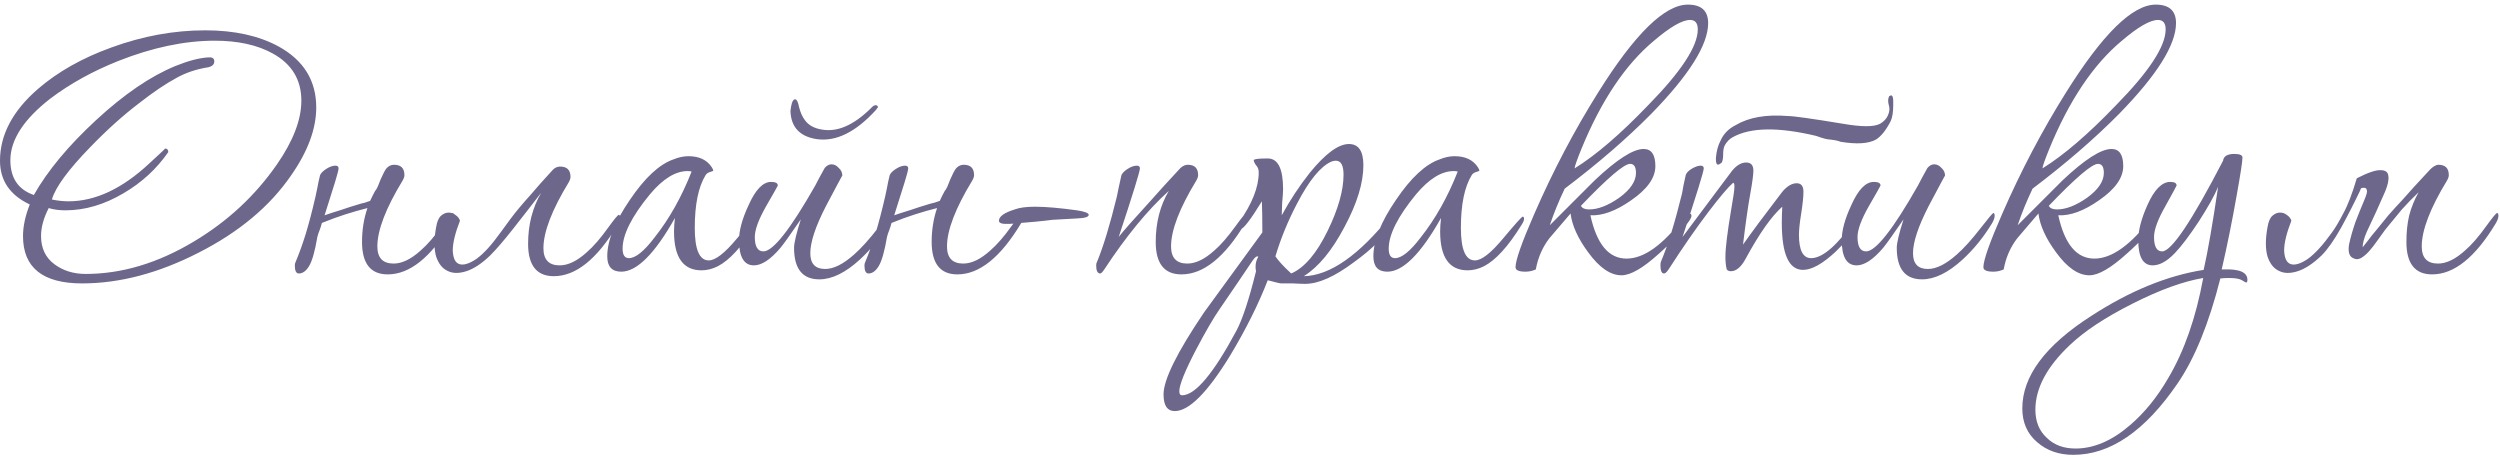 <?xml version="1.0" encoding="UTF-8"?> <svg xmlns="http://www.w3.org/2000/svg" width="399" height="73" viewBox="0 0 399 73" fill="none"> <path d="M50.472 17.152C50.472 20.56 49.128 24.184 46.44 28.024C43.032 32.968 38.112 37.072 31.68 40.336C25.296 43.6 19.104 45.232 13.104 45.232C6.816 45.232 3.672 42.712 3.672 37.672C3.672 36.136 4.032 34.456 4.752 32.632C1.584 31.144 0 28.816 0 25.648C0 21.52 2.016 17.704 6.048 14.2C9.216 11.464 13.128 9.256 17.784 7.576C22.776 5.752 27.768 4.84 32.76 4.84C37.416 4.84 41.328 5.704 44.496 7.432C48.48 9.64 50.472 12.88 50.472 17.152ZM48.096 16.072C48.096 12.712 46.56 10.192 43.488 8.512C41.04 7.168 37.968 6.496 34.272 6.496C29.472 6.496 24.336 7.576 18.864 9.736C14.784 11.368 11.184 13.36 8.064 15.712C3.792 19.024 1.656 22.312 1.656 25.576C1.656 28.408 2.904 30.256 5.4 31.12C7.608 27.232 10.92 23.248 15.336 19.168C19.8 15.04 24.024 12.16 28.008 10.528C30.024 9.712 31.752 9.256 33.192 9.16H33.336C33.912 9.112 34.2 9.328 34.2 9.808C34.2 10.288 33.864 10.6 33.192 10.744C31.368 11.032 29.712 11.584 28.224 12.4C26.448 13.36 24.456 14.704 22.248 16.432C19.656 18.4 17.04 20.752 14.4 23.488C10.896 27.088 8.856 29.872 8.28 31.84C9.192 32.032 10.08 32.128 10.944 32.128C15.216 32.128 19.512 30.112 23.832 26.08C25.56 24.496 26.4 23.704 26.352 23.704C26.688 23.704 26.856 23.896 26.856 24.28C24.984 26.968 22.608 29.152 19.728 30.832C16.656 32.656 13.56 33.568 10.44 33.568C9.432 33.568 8.544 33.448 7.776 33.208C6.96 34.792 6.552 36.28 6.552 37.672C6.552 39.592 7.248 41.08 8.64 42.136C10.032 43.192 11.712 43.72 13.68 43.72C19.44 43.72 25.2 41.992 30.96 38.536C36.336 35.32 40.752 31.216 44.208 26.224C46.8 22.48 48.096 19.096 48.096 16.072ZM59.867 30.472C60.011 30.328 60.155 30.088 60.299 29.752C60.443 29.416 60.587 29.056 60.731 28.672C60.923 28.288 61.091 27.928 61.235 27.592C61.427 27.208 61.595 26.944 61.739 26.8C62.075 26.464 62.459 26.296 62.891 26.296C63.995 26.296 64.547 26.848 64.547 27.952C64.547 28.192 64.451 28.48 64.259 28.816C61.571 33.232 60.227 36.736 60.227 39.328C60.227 41.152 61.091 42.064 62.819 42.064C64.163 42.064 65.603 41.368 67.139 39.976C68.195 39.064 69.323 37.768 70.523 36.088C71.531 34.696 72.107 34 72.251 34C72.395 34 72.467 34.144 72.467 34.432C72.467 34.768 72.323 35.176 72.035 35.656C68.771 41.08 65.387 43.792 61.883 43.792C59.147 43.792 57.779 42.064 57.779 38.608C57.779 36.688 58.067 34.888 58.643 33.208C57.491 33.496 56.315 33.832 55.115 34.216C53.915 34.6 52.667 35.056 51.371 35.584C51.275 35.968 51.155 36.352 51.011 36.736C50.867 37.072 50.747 37.432 50.651 37.816C50.267 40.072 49.835 41.608 49.355 42.424C48.875 43.24 48.323 43.648 47.699 43.648C47.267 43.648 47.051 43.216 47.051 42.352C47.051 42.16 47.099 41.968 47.195 41.776C47.723 40.528 48.251 39.064 48.779 37.384C49.307 35.656 49.835 33.64 50.363 31.336C50.459 30.952 50.555 30.496 50.651 29.968C50.747 29.392 50.891 28.72 51.083 27.952C51.227 27.616 51.563 27.28 52.091 26.944C52.619 26.608 53.099 26.44 53.531 26.44C53.867 26.44 54.035 26.584 54.035 26.872C54.035 27.112 53.843 27.856 53.459 29.104C53.075 30.304 52.523 32.056 51.803 34.36C52.475 34.12 53.291 33.856 54.251 33.568C55.211 33.232 56.339 32.872 57.635 32.488C57.971 32.44 58.451 32.296 59.075 32.056C59.315 31.528 59.579 31 59.867 30.472ZM86.372 30.76C84.788 32.824 83.276 34.768 81.836 36.592C80.396 38.416 79.196 39.808 78.236 40.768C76.892 42.064 75.62 42.904 74.42 43.288C73.22 43.672 72.212 43.648 71.396 43.216C70.58 42.832 69.98 42.064 69.596 40.912C69.26 39.712 69.26 38.176 69.596 36.304C69.74 35.392 70.004 34.768 70.388 34.432C70.772 34.096 71.18 33.928 71.612 33.928C72.044 33.928 72.428 34.072 72.764 34.36C73.1 34.6 73.316 34.888 73.412 35.224C72.644 37.192 72.26 38.776 72.26 39.976C72.308 41.176 72.644 41.896 73.268 42.136C73.94 42.376 74.852 42.112 76.004 41.344C77.156 40.528 78.452 39.112 79.892 37.096C80.18 36.712 80.708 35.992 81.476 34.936C82.292 33.832 83.396 32.512 84.788 30.976C85.268 30.4 85.724 29.872 86.156 29.392C86.588 28.912 87.284 28.144 88.244 27.088C88.58 26.752 88.964 26.584 89.396 26.584C90.5 26.584 91.052 27.136 91.052 28.24C91.052 28.48 90.956 28.768 90.764 29.104C88.076 33.52 86.732 37.024 86.732 39.616C86.732 41.44 87.596 42.352 89.324 42.352C90.668 42.352 92.108 41.656 93.644 40.264C94.7 39.352 95.828 38.056 97.028 36.376C98.036 34.984 98.612 34.288 98.756 34.288C98.9 34.288 98.972 34.432 98.972 34.72C98.972 35.056 98.828 35.464 98.54 35.944C95.276 41.368 91.892 44.08 88.388 44.08C85.652 44.08 84.284 42.352 84.284 38.896C84.284 35.872 84.98 33.16 86.372 30.76ZM120.966 34.936C120.966 35.176 120.822 35.512 120.534 35.944C118.422 39.352 116.43 41.536 114.558 42.496C113.694 42.928 112.83 43.144 111.966 43.144C109.038 43.144 107.574 41.08 107.574 36.952C107.574 36.28 107.622 35.56 107.718 34.792C104.502 40.504 101.646 43.36 99.15 43.36C97.662 43.36 96.918 42.544 96.918 40.912C96.918 38.416 98.118 35.416 100.518 31.912C102.918 28.36 105.246 26.2 107.502 25.432C108.318 25.096 109.11 24.928 109.878 24.928C111.606 24.928 112.854 25.528 113.622 26.728C113.766 26.968 113.838 27.136 113.838 27.232C113.838 27.28 113.67 27.352 113.334 27.448C112.998 27.544 112.758 27.712 112.614 27.952C111.462 29.824 110.886 32.632 110.886 36.376C110.886 39.832 111.63 41.56 113.118 41.56C114.174 41.56 115.662 40.408 117.582 38.104C119.55 35.752 120.606 34.576 120.75 34.576C120.894 34.576 120.966 34.696 120.966 34.936ZM110.382 27.376C110.19 27.328 109.974 27.304 109.734 27.304C107.814 27.304 105.822 28.528 103.758 30.976C100.83 34.528 99.366 37.432 99.366 39.688C99.366 40.696 99.702 41.2 100.374 41.2C101.43 41.2 102.798 40.096 104.478 37.888C106.83 34.912 108.798 31.408 110.382 27.376ZM142.356 34.432C142.356 34.768 142.212 35.176 141.924 35.656C140.58 37.864 139.02 39.784 137.244 41.416C134.94 43.528 132.78 44.584 130.764 44.584C128.076 44.584 126.732 42.904 126.732 39.544C126.732 38.776 127.092 37.264 127.812 35.008C126.132 37.456 125.052 38.968 124.572 39.544C122.988 41.416 121.572 42.352 120.324 42.352C118.74 42.352 117.948 41.008 117.948 38.32C117.948 36.784 118.452 34.936 119.46 32.776C120.564 30.28 121.764 29.032 123.06 29.032C123.78 29.032 124.14 29.224 124.14 29.608C124.14 29.656 123.516 30.76 122.268 32.92C121.068 35.032 120.468 36.664 120.468 37.816C120.468 39.352 120.924 40.12 121.836 40.12C123.372 40.12 126.132 36.616 130.116 29.608C130.452 28.936 130.956 28 131.628 26.8C131.964 26.416 132.324 26.224 132.708 26.224C133.14 26.224 133.524 26.416 133.86 26.8C134.244 27.136 134.436 27.544 134.436 28.024C134.436 27.976 133.572 29.584 131.844 32.848C130.164 36.112 129.324 38.632 129.324 40.408C129.324 42.088 130.116 42.928 131.7 42.928C133.044 42.928 134.58 42.16 136.308 40.624C137.46 39.616 138.756 38.176 140.196 36.304C141.396 34.768 142.044 34 142.14 34C142.284 34 142.356 34.144 142.356 34.432ZM140.124 17.152C140.028 17.2 139.932 17.32 139.836 17.512C136.572 21.112 133.38 22.672 130.26 22.192C127.62 21.76 126.252 20.272 126.156 17.728C126.204 17.248 126.276 16.84 126.372 16.504C126.516 16.024 126.708 15.808 126.948 15.856C127.188 15.904 127.38 16.312 127.524 17.08C127.764 17.992 128.076 18.688 128.46 19.168C129.036 19.984 129.948 20.488 131.196 20.68C133.644 21.112 136.236 19.984 138.972 17.296C139.308 16.912 139.596 16.744 139.836 16.792C140.028 16.84 140.124 16.96 140.124 17.152ZM150.781 30.472C150.925 30.328 151.069 30.088 151.213 29.752C151.357 29.416 151.501 29.056 151.645 28.672C151.837 28.288 152.005 27.928 152.149 27.592C152.341 27.208 152.509 26.944 152.653 26.8C152.989 26.464 153.373 26.296 153.805 26.296C154.909 26.296 155.461 26.848 155.461 27.952C155.461 28.192 155.365 28.48 155.173 28.816C152.485 33.232 151.141 36.736 151.141 39.328C151.141 41.152 152.005 42.064 153.733 42.064C155.077 42.064 156.517 41.368 158.053 39.976C159.109 39.064 160.237 37.768 161.437 36.088C162.445 34.696 163.021 34 163.165 34C163.309 34 163.381 34.144 163.381 34.432C163.381 34.768 163.237 35.176 162.949 35.656C159.685 41.08 156.301 43.792 152.797 43.792C150.061 43.792 148.693 42.064 148.693 38.608C148.693 36.688 148.981 34.888 149.557 33.208C148.405 33.496 147.229 33.832 146.029 34.216C144.829 34.6 143.581 35.056 142.285 35.584C142.189 35.968 142.069 36.352 141.925 36.736C141.781 37.072 141.661 37.432 141.565 37.816C141.181 40.072 140.749 41.608 140.269 42.424C139.789 43.24 139.237 43.648 138.613 43.648C138.181 43.648 137.965 43.216 137.965 42.352C137.965 42.16 138.013 41.968 138.109 41.776C138.637 40.528 139.165 39.064 139.693 37.384C140.221 35.656 140.749 33.64 141.277 31.336C141.373 30.952 141.469 30.496 141.565 29.968C141.661 29.392 141.805 28.72 141.997 27.952C142.141 27.616 142.477 27.28 143.005 26.944C143.533 26.608 144.013 26.44 144.445 26.44C144.781 26.44 144.949 26.584 144.949 26.872C144.949 27.112 144.757 27.856 144.373 29.104C143.989 30.304 143.437 32.056 142.717 34.36C143.389 34.12 144.205 33.856 145.165 33.568C146.125 33.232 147.253 32.872 148.549 32.488C148.885 32.44 149.365 32.296 149.989 32.056C150.229 31.528 150.493 31 150.781 30.472ZM173.759 34.288C173.759 34.624 173.135 34.816 171.887 34.864C171.023 34.912 169.727 34.984 167.999 35.08C166.559 35.272 164.303 35.488 161.231 35.728H160.871C159.911 35.776 159.431 35.608 159.431 35.224C159.431 34.552 160.271 33.952 161.951 33.424C162.719 33.136 163.799 32.992 165.191 32.992C166.871 32.992 169.103 33.184 171.887 33.568C173.135 33.76 173.759 34 173.759 34.288ZM199.141 34.432C199.141 34.768 198.997 35.176 198.709 35.656C195.445 41.08 192.061 43.792 188.557 43.792C185.821 43.792 184.453 42.064 184.453 38.608C184.453 35.536 185.149 32.824 186.541 30.472C183.181 33.496 179.749 37.672 176.245 43C175.957 43.432 175.741 43.648 175.597 43.648C175.165 43.648 174.949 43.216 174.949 42.352C174.949 42.112 174.997 41.92 175.093 41.776C176.101 39.328 177.157 35.848 178.261 31.336C178.405 30.568 178.645 29.44 178.981 27.952C179.125 27.616 179.461 27.28 179.989 26.944C180.517 26.608 180.997 26.44 181.429 26.44C181.765 26.44 181.933 26.584 181.933 26.872C181.933 27.352 180.805 31 178.549 37.816C179.125 37.048 180.925 35.008 183.949 31.696C184.957 30.544 186.445 28.912 188.413 26.8C188.797 26.464 189.181 26.296 189.565 26.296C190.669 26.296 191.221 26.848 191.221 27.952C191.221 28.192 191.125 28.48 190.933 28.816C188.245 33.232 186.901 36.736 186.901 39.328C186.901 41.152 187.765 42.064 189.493 42.064C190.837 42.064 192.277 41.368 193.813 39.976C194.821 39.112 195.949 37.816 197.197 36.088C198.205 34.696 198.781 34 198.925 34C199.069 34 199.141 34.144 199.141 34.432ZM222.708 34.432C222.708 34.768 222.564 35.176 222.276 35.656C221.028 37.72 218.964 39.784 216.084 41.848C213.012 44.152 210.42 45.304 208.308 45.304C207.876 45.304 207.228 45.28 206.364 45.232C205.548 45.232 204.924 45.232 204.492 45.232C204.3 45.232 203.58 45.064 202.332 44.728C200.844 48.568 198.828 52.6 196.284 56.824C192.684 62.68 189.756 65.608 187.5 65.608C186.3 65.608 185.7 64.72 185.7 62.944C185.7 60.592 187.86 56.224 192.18 49.84C195.252 45.616 198.348 41.368 201.468 37.096V36.664C201.468 34.936 201.444 33.424 201.396 32.128C199.572 35.104 198.42 36.592 197.94 36.592C197.652 36.592 197.508 36.424 197.508 36.088C197.508 35.896 197.58 35.704 197.724 35.512C199.836 32.536 200.892 29.872 200.892 27.52C200.892 27.04 200.748 26.656 200.46 26.368C200.22 26.032 200.1 25.768 200.1 25.576C200.1 25.384 200.844 25.288 202.332 25.288C203.964 25.288 204.78 26.92 204.78 30.184C204.78 30.664 204.732 31.384 204.636 32.344C204.588 33.256 204.564 33.928 204.564 34.36C205.908 31.912 207.396 29.656 209.028 27.592C211.524 24.52 213.612 22.984 215.292 22.984C216.828 22.984 217.596 24.112 217.596 26.368C217.596 29.2 216.588 32.488 214.572 36.232C212.604 39.976 210.444 42.592 208.092 44.08C212.268 43.984 216.9 40.744 221.988 34.36C222.18 34.12 222.324 34 222.42 34C222.612 34 222.708 34.144 222.708 34.432ZM214.428 27.88C214.428 26.392 214.02 25.648 213.204 25.648C212.964 25.648 212.724 25.696 212.484 25.792C210.756 26.56 208.932 28.792 207.012 32.488C205.572 35.224 204.42 38.032 203.556 40.912C204.036 41.632 204.876 42.544 206.076 43.648C208.188 42.736 210.132 40.456 211.908 36.808C213.588 33.352 214.428 30.376 214.428 27.88ZM200.82 40.984C200.772 40.936 200.724 40.912 200.676 40.912C200.484 40.912 200.22 41.152 199.884 41.632C198.732 43.36 197.004 45.904 194.7 49.264C193.692 50.704 192.42 52.888 190.884 55.816C189.108 59.224 188.22 61.432 188.22 62.44C188.22 62.872 188.364 63.088 188.652 63.088C190.764 63.088 193.668 59.632 197.364 52.72C198.324 50.896 199.356 47.752 200.46 43.288C200.412 43.048 200.388 42.808 200.388 42.568C200.388 41.992 200.532 41.464 200.82 40.984ZM243.239 34.936C243.239 35.176 243.095 35.512 242.807 35.944C240.695 39.352 238.703 41.536 236.831 42.496C235.967 42.928 235.103 43.144 234.239 43.144C231.311 43.144 229.847 41.08 229.847 36.952C229.847 36.28 229.895 35.56 229.991 34.792C226.775 40.504 223.919 43.36 221.423 43.36C219.935 43.36 219.191 42.544 219.191 40.912C219.191 38.416 220.391 35.416 222.791 31.912C225.191 28.36 227.519 26.2 229.775 25.432C230.591 25.096 231.383 24.928 232.151 24.928C233.879 24.928 235.127 25.528 235.895 26.728C236.039 26.968 236.111 27.136 236.111 27.232C236.111 27.28 235.943 27.352 235.607 27.448C235.271 27.544 235.031 27.712 234.887 27.952C233.735 29.824 233.159 32.632 233.159 36.376C233.159 39.832 233.903 41.56 235.391 41.56C236.447 41.56 237.935 40.408 239.855 38.104C241.823 35.752 242.879 34.576 243.023 34.576C243.167 34.576 243.239 34.696 243.239 34.936ZM232.655 27.376C232.463 27.328 232.247 27.304 232.007 27.304C230.087 27.304 228.095 28.528 226.031 30.976C223.103 34.528 221.639 37.432 221.639 39.688C221.639 40.696 221.975 41.2 222.647 41.2C223.703 41.2 225.071 40.096 226.751 37.888C229.103 34.912 231.071 31.408 232.655 27.376ZM272.621 3.688C272.621 7.144 269.597 11.968 263.549 18.16C259.661 22.096 255.053 26.08 249.725 30.112C248.765 32.128 247.973 34.072 247.349 35.944C249.749 33.544 252.125 31.168 254.477 28.816C258.029 25.456 260.645 23.776 262.325 23.776C263.573 23.776 264.197 24.688 264.197 26.512C264.197 28.384 262.901 30.208 260.309 31.984C257.909 33.664 255.749 34.456 253.829 34.36C254.837 38.968 256.757 41.272 259.589 41.272C262.373 41.272 265.421 39.088 268.733 34.72C269.021 34.288 269.309 34.072 269.597 34.072C269.837 34.072 269.957 34.192 269.957 34.432C269.957 34.624 269.861 34.864 269.669 35.152C268.517 36.832 266.885 38.608 264.773 40.48C262.229 42.784 260.237 43.936 258.797 43.936C257.021 43.936 255.245 42.712 253.469 40.264C251.837 38.056 250.901 35.992 250.661 34.072C249.509 35.416 248.381 36.736 247.277 38.032C246.173 39.472 245.453 41.128 245.117 43C244.589 43.24 244.037 43.36 243.461 43.36C242.405 43.36 241.877 43.12 241.877 42.64C241.877 41.536 242.885 38.68 244.901 34.072C247.877 27.256 251.261 20.824 255.053 14.776C260.909 5.416 265.685 0.736 269.381 0.736C271.541 0.736 272.621 1.72 272.621 3.688ZM270.965 4.696C270.965 3.688 270.557 3.184 269.741 3.184C268.493 3.184 266.573 4.288 263.981 6.496C259.421 10.288 255.557 16.048 252.389 23.776C251.669 25.552 251.309 26.584 251.309 26.872C254.717 24.76 258.629 21.4 263.045 16.792C268.325 11.416 270.965 7.384 270.965 4.696ZM261.101 27.592C261.101 26.632 260.789 26.152 260.165 26.152C259.205 26.152 256.589 28.384 252.317 32.848C252.509 33.232 252.941 33.424 253.613 33.424C255.053 33.424 256.661 32.8 258.437 31.552C260.213 30.256 261.101 28.936 261.101 27.592ZM297.12 35.08C297.12 35.272 297.072 35.416 296.976 35.512C295.776 37.192 294.432 38.752 292.944 40.192C290.88 42.112 289.152 43.072 287.76 43.072C285.504 43.072 284.376 40.576 284.376 35.584C284.376 34.816 284.4 33.952 284.448 32.992C282.72 34.528 280.776 37.288 278.616 41.272C277.896 42.616 277.104 43.288 276.24 43.288C275.952 43.288 275.736 43.192 275.592 43C275.448 42.472 275.376 41.8 275.376 40.984C275.376 39.592 275.688 37.048 276.312 33.352C276.648 31.48 276.816 30.28 276.816 29.752C276.816 29.368 276.744 29.176 276.6 29.176C275.784 29.896 274.464 31.456 272.64 33.856C270.672 36.448 268.56 39.496 266.304 43C266.016 43.432 265.776 43.648 265.584 43.648C265.2 43.648 265.008 43.216 265.008 42.352C265.008 42.112 265.032 41.92 265.08 41.776C266.184 39.184 267.312 35.536 268.464 30.832C268.56 30.16 268.752 29.2 269.04 27.952C269.136 27.616 269.448 27.28 269.976 26.944C270.552 26.608 271.032 26.44 271.416 26.44C271.752 26.44 271.92 26.584 271.92 26.872C271.92 27.352 270.792 31 268.536 37.816C270.264 35.512 272.04 33.136 273.864 30.688C274.44 29.92 275.304 28.768 276.456 27.232C277.176 26.368 277.92 25.936 278.688 25.936C279.456 25.936 279.84 26.368 279.84 27.232C279.84 27.856 279.672 29.104 279.336 30.976C279 32.8 278.616 35.488 278.184 39.04C279.528 37.12 281.616 34.312 284.448 30.616C285.216 29.704 285.984 29.248 286.752 29.248C287.472 29.248 287.832 29.704 287.832 30.616C287.832 31.384 287.712 32.536 287.472 34.072C287.232 35.56 287.112 36.688 287.112 37.456C287.112 39.952 287.76 41.2 289.056 41.2C290.88 41.2 293.208 39.184 296.04 35.152C296.328 34.672 296.568 34.432 296.76 34.432C297 34.432 297.12 34.648 297.12 35.08ZM289.848 21.688C283.8 20.248 279.36 20.32 276.528 21.904C276 22.192 275.568 22.648 275.232 23.272C275.088 23.608 275.016 24.064 275.016 24.64C275.016 25.216 274.944 25.648 274.8 25.936L274.512 26.152C274.032 26.488 273.816 26.152 273.864 25.144C273.96 24.088 274.2 23.2 274.584 22.48C275.064 21.376 275.88 20.536 277.032 19.96C279.144 18.712 281.928 18.232 285.384 18.52C286.248 18.52 289.152 18.928 294.096 19.744C297.12 20.272 299.112 20.272 300.072 19.744C300.648 19.408 301.056 18.976 301.296 18.448C301.584 17.824 301.632 17.248 301.44 16.72C301.296 16.192 301.32 15.736 301.512 15.352C301.608 15.304 301.656 15.28 301.656 15.28C302.04 15.04 302.208 15.52 302.16 16.72C302.16 17.92 302.016 18.808 301.728 19.384C301.008 20.776 300.24 21.736 299.424 22.264C298.224 22.936 296.328 23.056 293.736 22.624C293.448 22.48 292.872 22.36 292.008 22.264C291.624 22.264 290.904 22.072 289.848 21.688ZM318.348 34.432C318.348 34.768 318.204 35.176 317.916 35.656C316.572 37.864 315.012 39.784 313.236 41.416C310.932 43.528 308.772 44.584 306.756 44.584C304.068 44.584 302.724 42.904 302.724 39.544C302.724 38.776 303.084 37.264 303.804 35.008C302.124 37.456 301.044 38.968 300.564 39.544C298.98 41.416 297.564 42.352 296.316 42.352C294.732 42.352 293.94 41.008 293.94 38.32C293.94 36.784 294.444 34.936 295.452 32.776C296.556 30.28 297.756 29.032 299.052 29.032C299.772 29.032 300.132 29.224 300.132 29.608C300.132 29.656 299.508 30.76 298.26 32.92C297.06 35.032 296.46 36.664 296.46 37.816C296.46 39.352 296.916 40.12 297.828 40.12C299.364 40.12 302.124 36.616 306.108 29.608C306.444 28.936 306.948 28 307.62 26.8C307.956 26.416 308.316 26.224 308.7 26.224C309.132 26.224 309.516 26.416 309.852 26.8C310.236 27.136 310.428 27.544 310.428 28.024C310.428 27.976 309.564 29.584 307.836 32.848C306.156 36.112 305.316 38.632 305.316 40.408C305.316 42.088 306.108 42.928 307.692 42.928C309.036 42.928 310.572 42.16 312.3 40.624C313.452 39.616 314.748 38.176 316.188 36.304C317.388 34.768 318.036 34 318.132 34C318.276 34 318.348 34.144 318.348 34.432ZM347.293 3.688C347.293 7.144 344.269 11.968 338.221 18.16C334.333 22.096 329.725 26.08 324.397 30.112C323.437 32.128 322.645 34.072 322.021 35.944C324.421 33.544 326.797 31.168 329.149 28.816C332.701 25.456 335.317 23.776 336.997 23.776C338.245 23.776 338.869 24.688 338.869 26.512C338.869 28.384 337.573 30.208 334.981 31.984C332.581 33.664 330.421 34.456 328.501 34.36C329.509 38.968 331.429 41.272 334.261 41.272C337.045 41.272 340.093 39.088 343.405 34.72C343.693 34.288 343.981 34.072 344.269 34.072C344.509 34.072 344.629 34.192 344.629 34.432C344.629 34.624 344.533 34.864 344.341 35.152C343.189 36.832 341.557 38.608 339.445 40.48C336.901 42.784 334.909 43.936 333.469 43.936C331.693 43.936 329.917 42.712 328.141 40.264C326.509 38.056 325.573 35.992 325.333 34.072C324.181 35.416 323.053 36.736 321.949 38.032C320.845 39.472 320.125 41.128 319.789 43C319.261 43.24 318.709 43.36 318.133 43.36C317.077 43.36 316.549 43.12 316.549 42.64C316.549 41.536 317.557 38.68 319.573 34.072C322.549 27.256 325.933 20.824 329.725 14.776C335.581 5.416 340.357 0.736 344.053 0.736C346.213 0.736 347.293 1.72 347.293 3.688ZM345.637 4.696C345.637 3.688 345.229 3.184 344.413 3.184C343.165 3.184 341.245 4.288 338.653 6.496C334.093 10.288 330.229 16.048 327.061 23.776C326.341 25.552 325.981 26.584 325.981 26.872C329.389 24.76 333.301 21.4 337.717 16.792C342.997 11.416 345.637 7.384 345.637 4.696ZM335.773 27.592C335.773 26.632 335.461 26.152 334.837 26.152C333.877 26.152 331.261 28.384 326.989 32.848C327.181 33.232 327.613 33.424 328.285 33.424C329.725 33.424 331.333 32.8 333.109 31.552C334.885 30.256 335.773 28.936 335.773 27.592ZM358.688 44.656C358.688 44.944 358.616 45.088 358.472 45.088C358.424 45.088 358.208 44.968 357.824 44.728C357.44 44.488 356.744 44.368 355.736 44.368C355.256 44.368 354.8 44.392 354.368 44.44C352.544 51.64 350.264 57.232 347.528 61.216C342.344 68.8 336.8 72.592 330.896 72.592C328.592 72.592 326.672 71.92 325.136 70.576C323.552 69.232 322.76 67.432 322.76 65.176C322.76 60.04 326.432 55.12 333.776 50.416C339.92 46.432 345.896 43.984 351.704 43.072C352.376 40.096 353.144 35.68 354.008 29.824C353.432 31.216 352.4 33.064 350.912 35.368C349.424 37.624 348.152 39.304 347.096 40.408C345.848 41.704 344.672 42.352 343.568 42.352C342.032 42.352 341.264 41.008 341.264 38.32C341.264 36.784 341.744 34.936 342.704 32.776C343.808 30.28 345.032 29.032 346.376 29.032C347.048 29.032 347.384 29.224 347.384 29.608C347.384 29.656 346.784 30.76 345.584 32.92C344.384 35.032 343.784 36.664 343.784 37.816C343.784 39.352 344.216 40.12 345.08 40.12C346.568 40.12 349.808 35.296 354.8 25.648C354.896 24.928 355.496 24.568 356.6 24.568C357.464 24.568 357.896 24.76 357.896 25.144C357.896 25.768 357.584 27.808 356.96 31.264C356.24 35.344 355.448 39.256 354.584 43H354.872C357.416 42.904 358.688 43.456 358.688 44.656ZM351.632 44.368C348.464 44.896 344.696 46.264 340.328 48.472C335.96 50.68 332.624 52.888 330.32 55.096C326.672 58.552 324.848 61.984 324.848 65.392C324.848 67.264 325.448 68.752 326.648 69.856C327.8 71.008 329.336 71.584 331.256 71.584C334.184 71.584 337.088 70.336 339.968 67.84C342.272 65.872 344.312 63.352 346.088 60.28C348.632 55.96 350.48 50.656 351.632 44.368ZM376.718 30.328C375.758 32.344 374.726 34.36 373.622 36.376C372.518 38.344 371.486 39.808 370.526 40.768C369.182 42.064 367.91 42.904 366.71 43.288C365.51 43.672 364.502 43.648 363.686 43.216C362.87 42.832 362.27 42.064 361.886 40.912C361.55 39.712 361.55 38.176 361.886 36.304C362.03 35.392 362.294 34.768 362.678 34.432C363.062 34.096 363.47 33.928 363.902 33.928C364.334 33.928 364.718 34.072 365.054 34.36C365.39 34.6 365.606 34.888 365.702 35.224C364.934 37.192 364.55 38.776 364.55 39.976C364.598 41.176 364.934 41.896 365.558 42.136C366.23 42.376 367.142 42.112 368.294 41.344C369.446 40.528 370.742 39.112 372.182 37.096C372.71 36.376 373.31 35.368 373.982 34.072C374.702 32.776 375.422 30.904 376.142 28.456C377.918 27.544 379.19 27.112 379.958 27.16C380.726 27.16 381.134 27.472 381.182 28.096C381.278 28.672 381.11 29.488 380.678 30.544C380.246 31.552 379.766 32.632 379.238 33.784C378.71 34.888 378.206 35.968 377.726 37.024C377.294 38.032 377.078 38.848 377.078 39.472C377.222 39.28 377.486 38.944 377.87 38.464C378.254 37.936 378.734 37.336 379.31 36.664C379.886 35.944 380.51 35.176 381.182 34.36C381.902 33.544 382.646 32.728 383.414 31.912C384.374 30.808 385.862 29.176 387.878 27.016C388.07 26.824 388.286 26.656 388.526 26.512C388.766 26.368 388.982 26.296 389.174 26.296C390.278 26.296 390.83 26.848 390.83 27.952C390.83 28.192 390.734 28.48 390.542 28.816C387.854 33.232 386.51 36.736 386.51 39.328C386.51 41.152 387.374 42.064 389.102 42.064C390.446 42.064 391.886 41.368 393.422 39.976C394.478 39.064 395.606 37.768 396.806 36.088C397.814 34.696 398.39 34 398.534 34C398.678 34 398.75 34.144 398.75 34.432C398.75 34.768 398.606 35.176 398.318 35.656C395.054 41.08 391.67 43.792 388.166 43.792C385.43 43.792 384.062 42.064 384.062 38.608C384.062 37.072 384.206 35.68 384.494 34.432C384.83 33.136 385.334 31.888 386.006 30.688C385.046 31.6 384.158 32.512 383.342 33.424C382.574 34.336 381.686 35.416 380.678 36.664C380.246 37.24 379.814 37.84 379.382 38.464C378.95 39.088 378.518 39.64 378.086 40.12C377.654 40.6 377.222 40.96 376.79 41.2C376.358 41.44 375.902 41.416 375.422 41.128C374.894 40.792 374.726 40.072 374.918 38.968C375.158 37.864 375.494 36.688 375.926 35.44C376.406 34.192 376.862 33.064 377.294 32.056C377.726 31.048 377.87 30.472 377.726 30.328C377.726 30.088 377.558 29.968 377.222 29.968C376.886 29.968 376.718 30.088 376.718 30.328Z" fill="#6E678C"></path> </svg> 